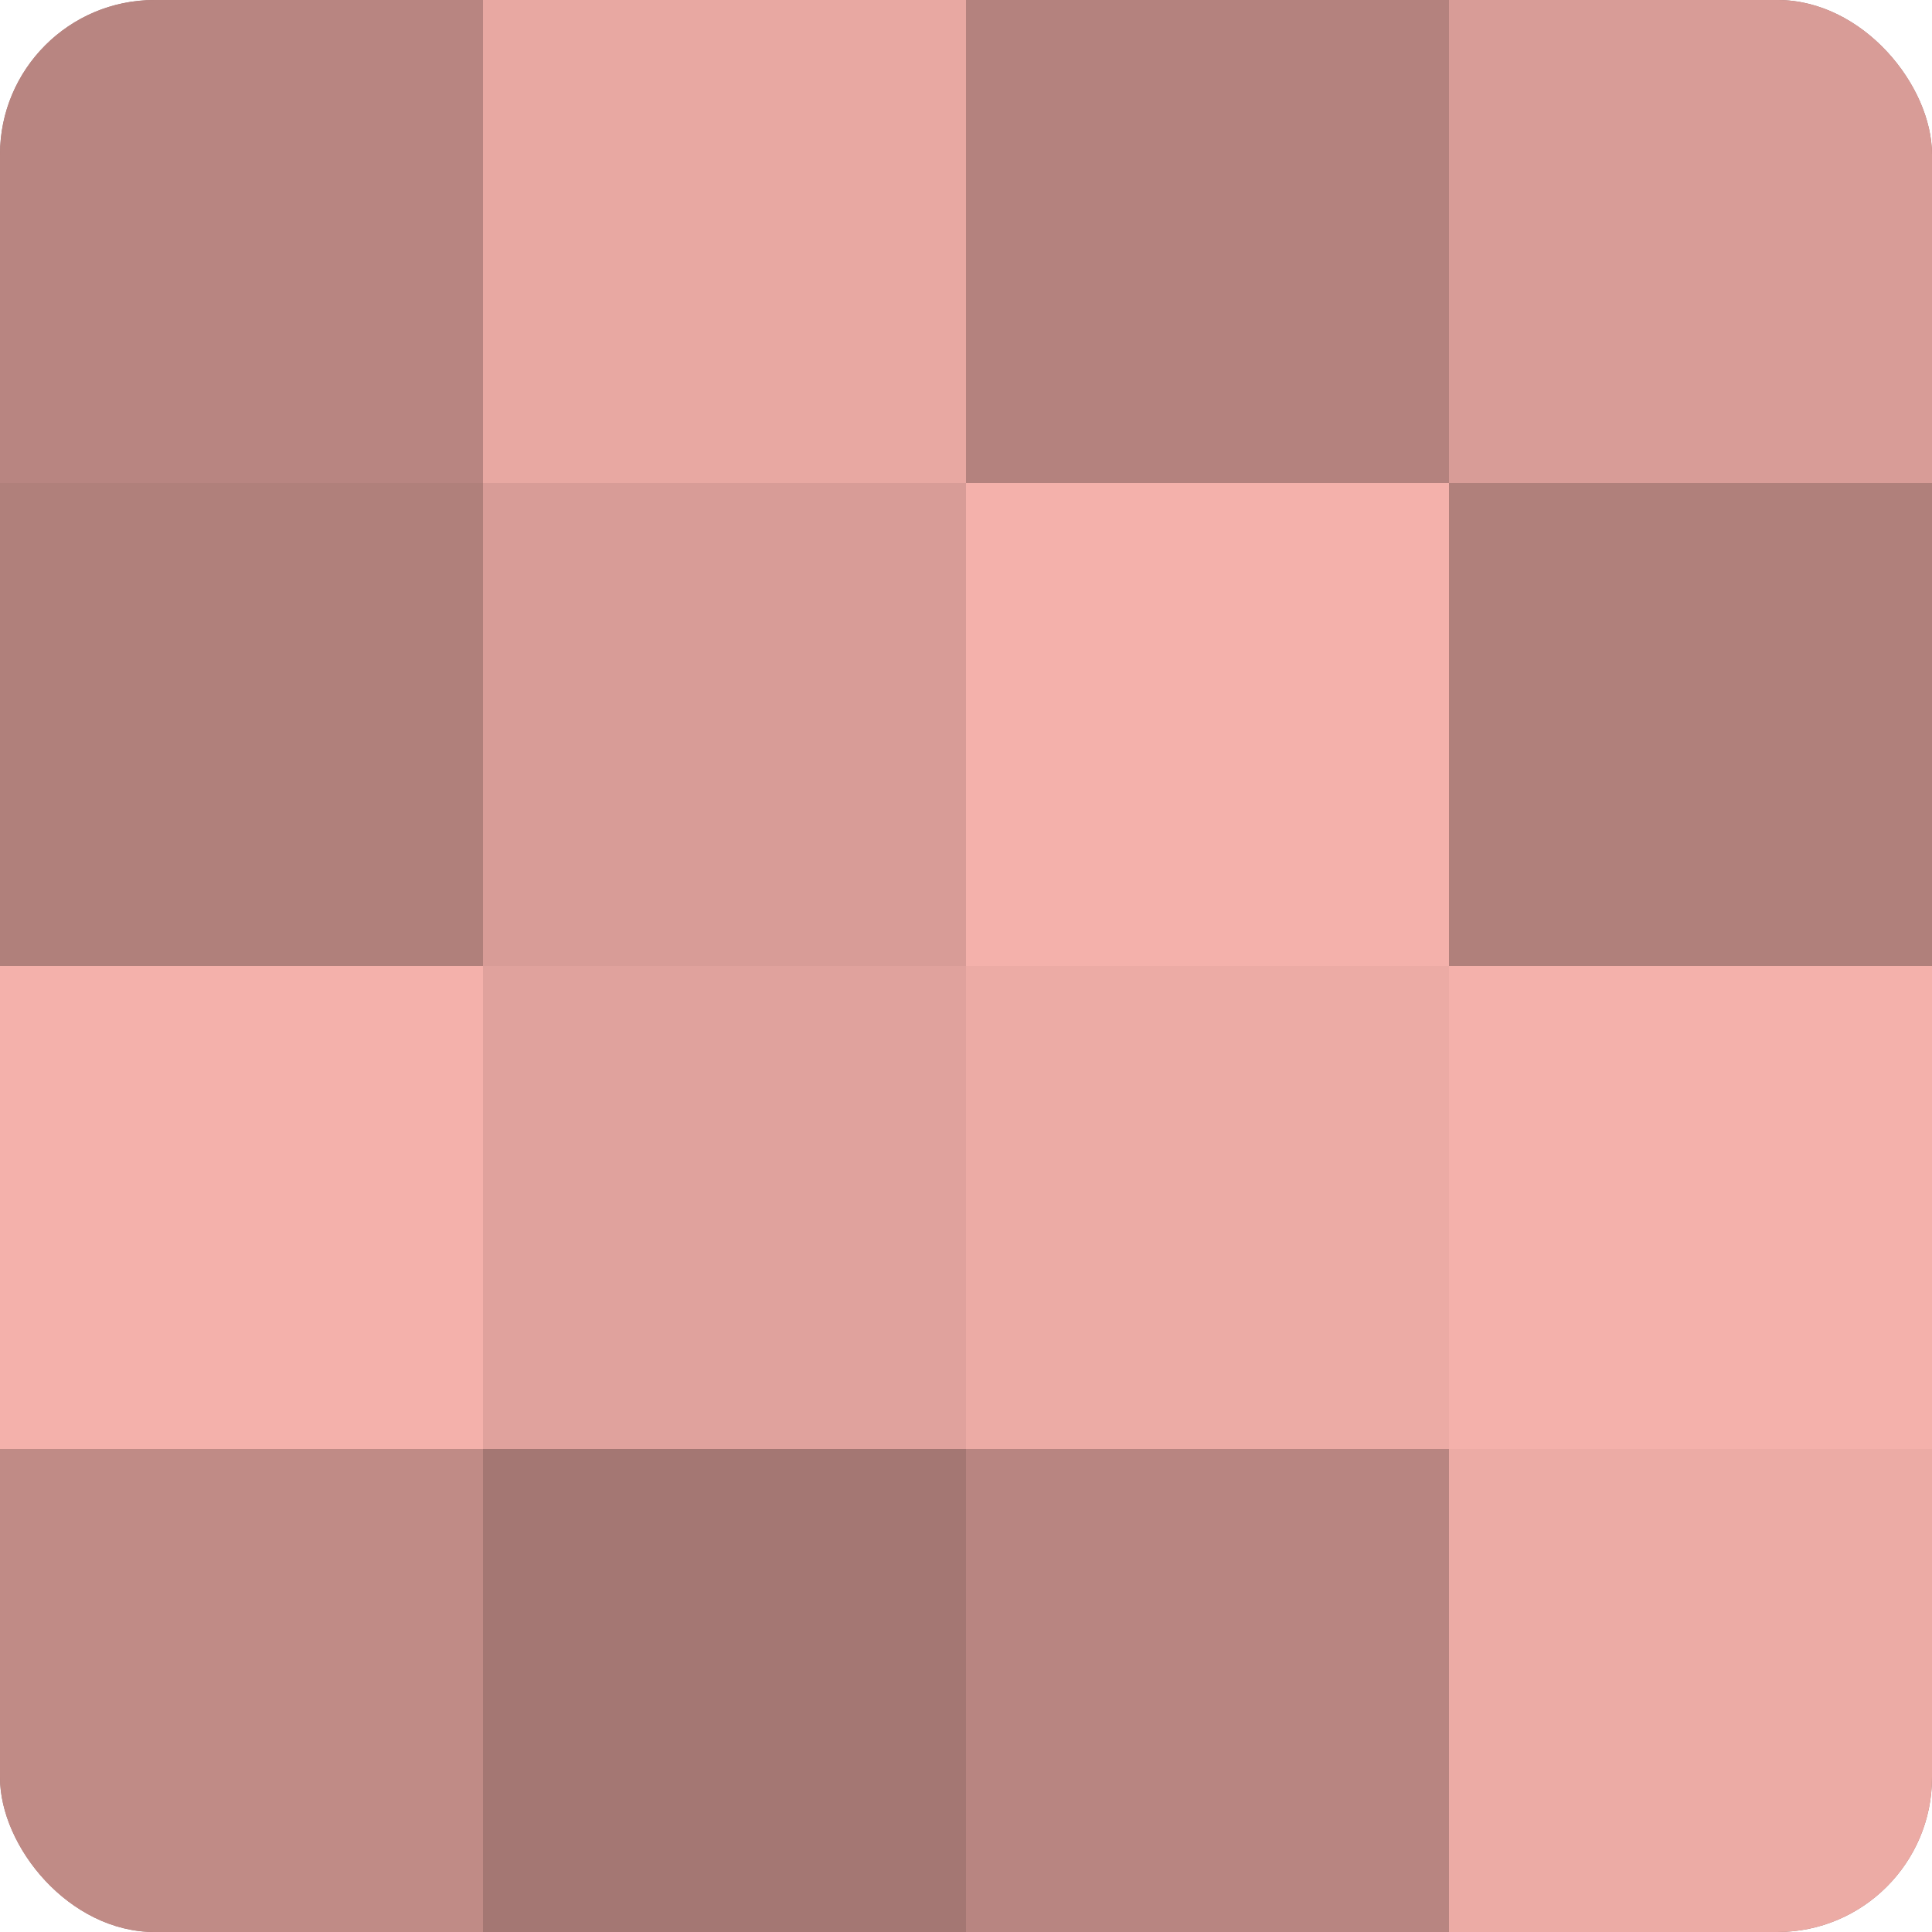 <?xml version="1.0" encoding="UTF-8"?>
<svg xmlns="http://www.w3.org/2000/svg" width="60" height="60" viewBox="0 0 100 100" preserveAspectRatio="xMidYMid meet"><defs><clipPath id="c" width="100" height="100"><rect width="100" height="100" rx="8" ry="8"/></clipPath></defs><g clip-path="url(#c)"><rect width="100" height="100" fill="#a07470"/><rect width="25" height="25" fill="#b88581"/><rect y="25" width="25" height="25" fill="#b0807b"/><rect y="50" width="25" height="25" fill="#f4b1ab"/><rect y="75" width="25" height="25" fill="#c08b86"/><rect x="25" width="25" height="25" fill="#e8a8a2"/><rect x="25" y="25" width="25" height="25" fill="#d89c97"/><rect x="25" y="50" width="25" height="25" fill="#e0a29d"/><rect x="25" y="75" width="25" height="25" fill="#a47773"/><rect x="50" width="25" height="25" fill="#b4827e"/><rect x="50" y="25" width="25" height="25" fill="#f4b1ab"/><rect x="50" y="50" width="25" height="25" fill="#ecaba5"/><rect x="50" y="75" width="25" height="25" fill="#b88581"/><rect x="75" width="25" height="25" fill="#d89c97"/><rect x="75" y="25" width="25" height="25" fill="#b0807b"/><rect x="75" y="50" width="25" height="25" fill="#f4b1ab"/><rect x="75" y="75" width="25" height="25" fill="#ecaba5"/></g></svg>
